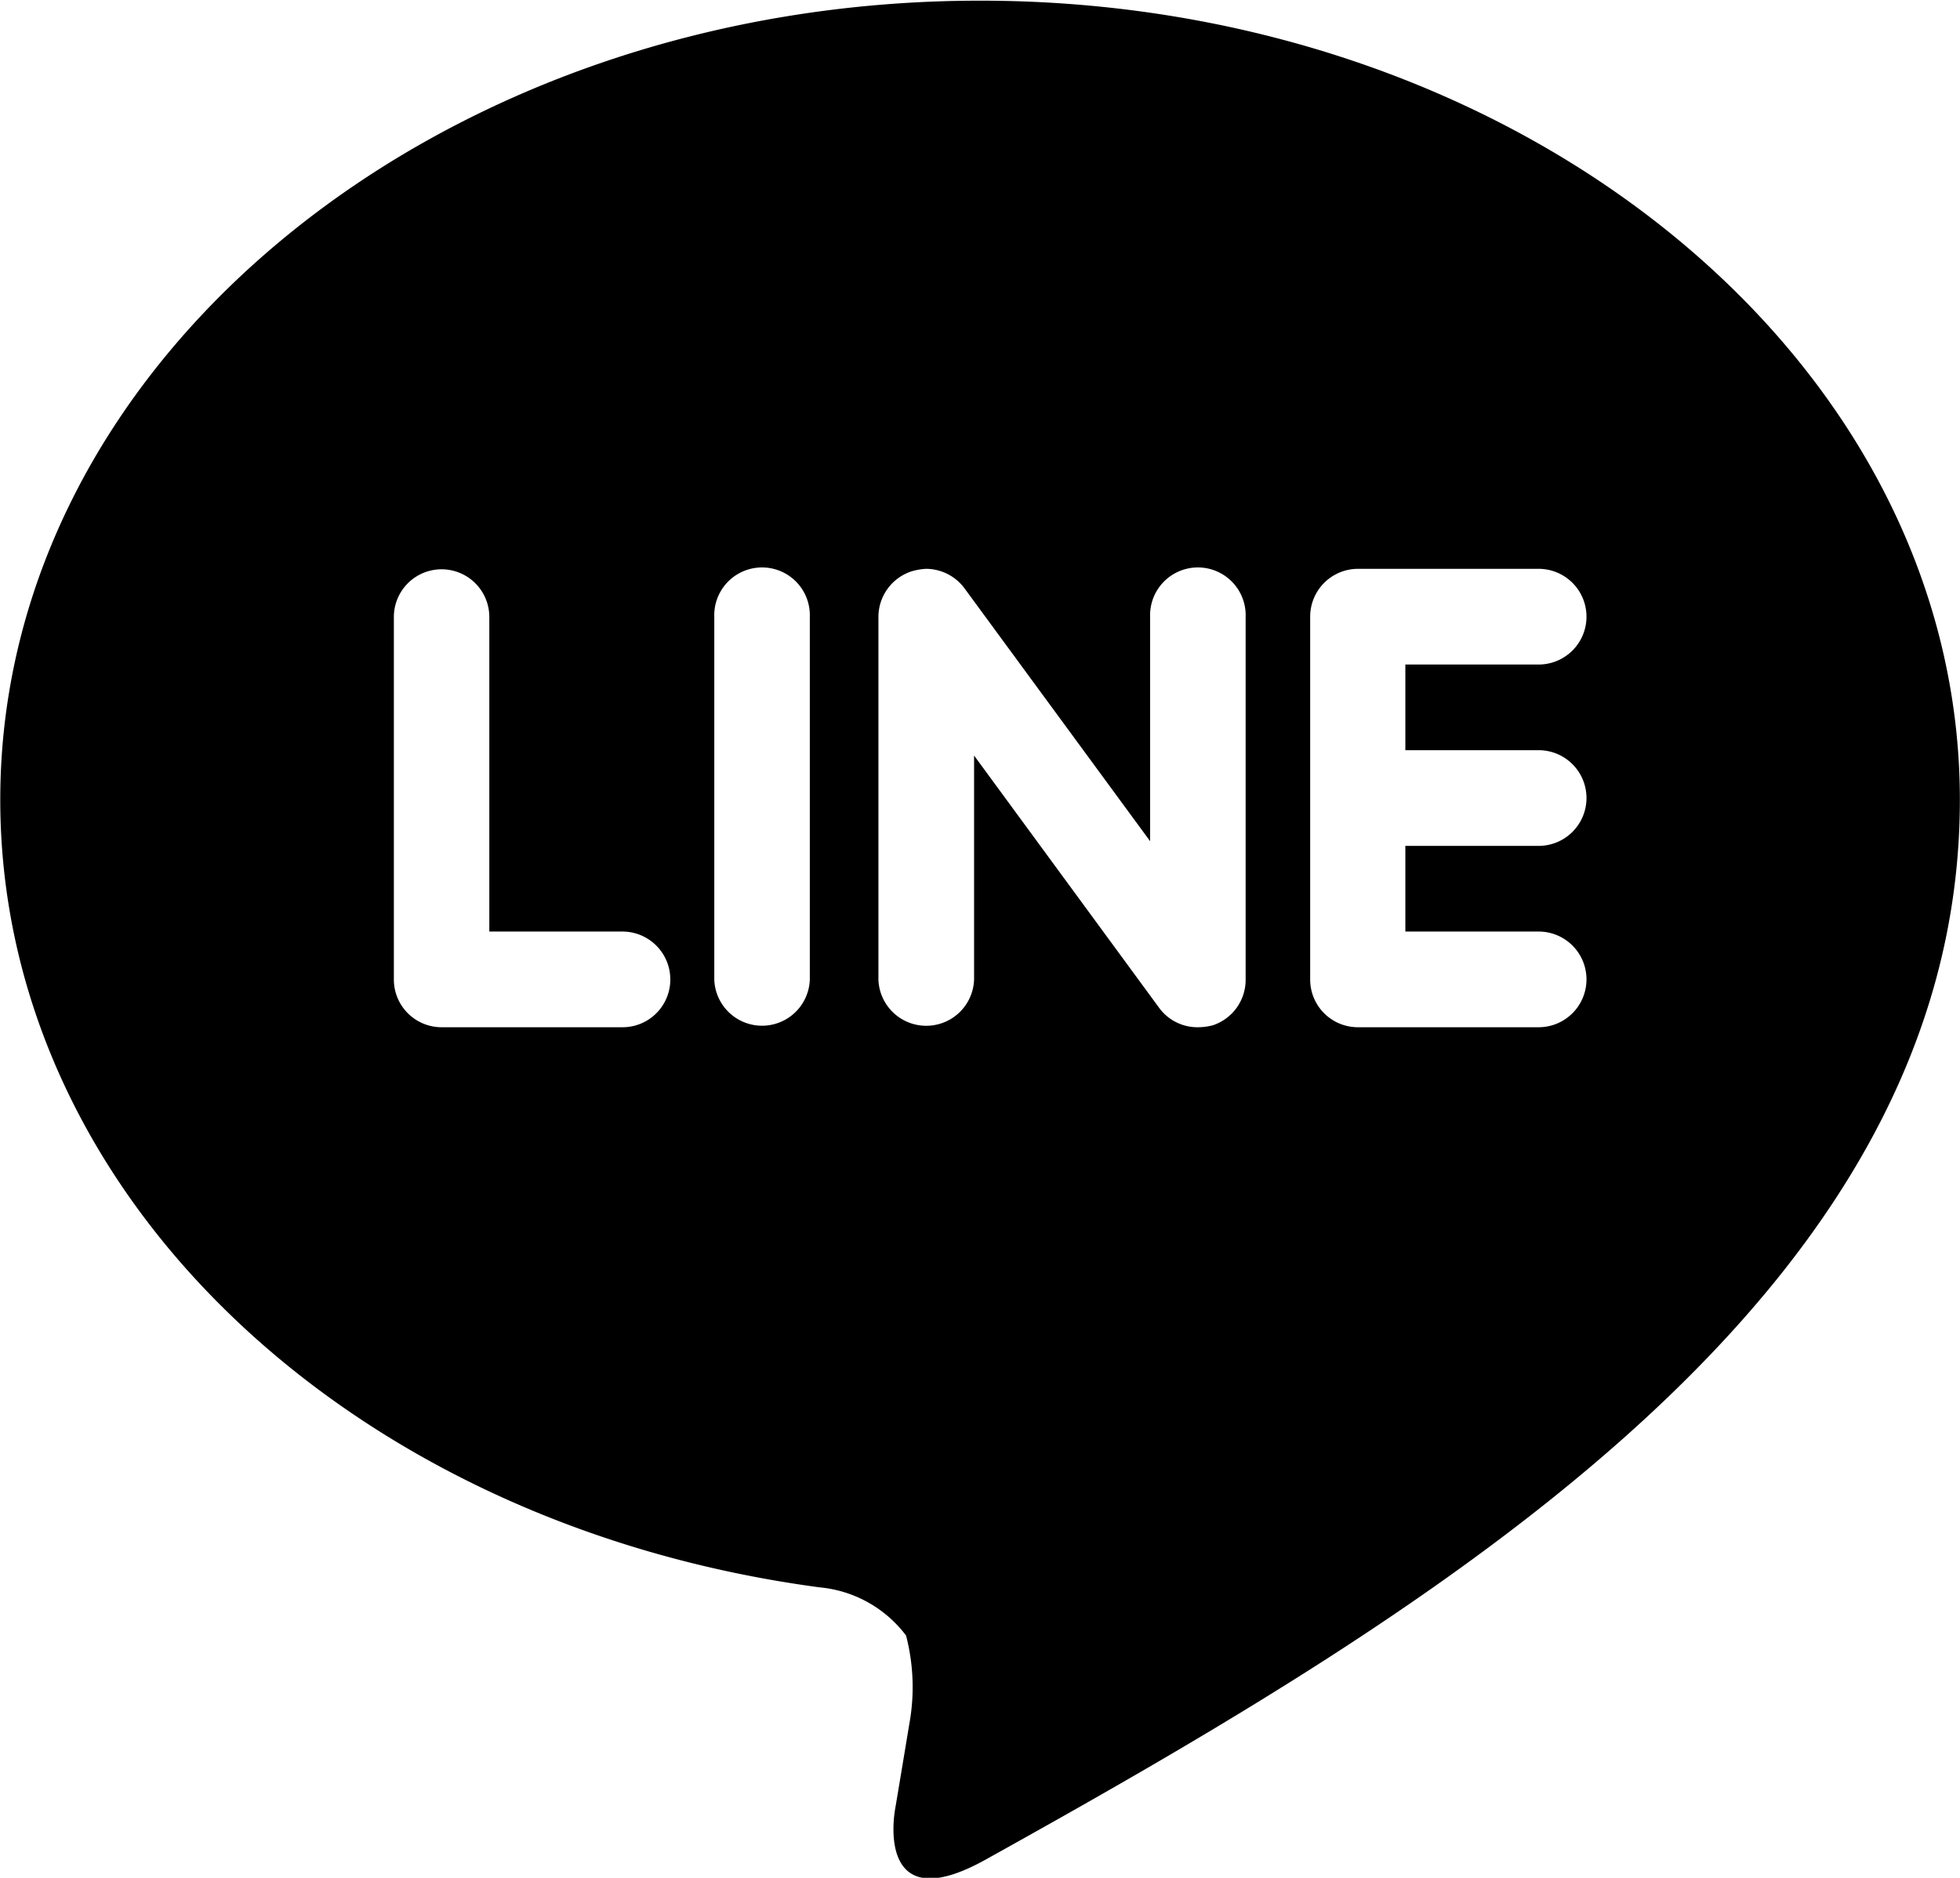 <svg xmlns="http://www.w3.org/2000/svg" width="29.281" height="28.06" viewBox="0 0 29.281 28.06">
  <defs>
    <style>
      .cls-1 {
        fill-rule: evenodd;
      }
    </style>
  </defs>
  <path id="icn-line-bk.svg" class="cls-1" d="M340.19,4671.79c-1.474.82-1.411-.39-1.348-0.76,0.038-.22.21-1.26,0.21-1.26a3.071,3.071,0,0,0-.047-1.33,1.826,1.826,0,0,0-1.29-.72c-7.035-.94-12.242-5.88-12.242-11.77,0-6.58,6.568-11.94,14.638-11.94s14.637,5.36,14.637,11.94C354.748,4663.34,346.989,4668.01,340.19,4671.79Zm-4.707-13.15a0.716,0.716,0,0,0-.713-0.72h-1.991v-4.7a0.713,0.713,0,1,0-1.426,0v5.42a0.713,0.713,0,0,0,.713.71h2.7A0.713,0.713,0,0,0,335.483,4658.64Zm2.084-5.42a0.714,0.714,0,1,0-1.427,0v5.42a0.714,0.714,0,0,0,1.427,0v-5.42Zm6.511,0a0.714,0.714,0,1,0-1.427,0v3.35l-2.774-3.78a0.718,0.718,0,0,0-.57-0.29,0.88,0.88,0,0,0-.227.04,0.717,0.717,0,0,0-.488.68v5.42a0.715,0.715,0,0,0,1.429,0v-3.35l2.772,3.78a0.709,0.709,0,0,0,.571.28,0.866,0.866,0,0,0,.226-0.03,0.715,0.715,0,0,0,.488-0.68v-5.42Zm4.377,1.99h-1.991v-1.28h1.991a0.715,0.715,0,1,0,0-1.43h-2.7a0.715,0.715,0,0,0-.713.72h0v2.71h0v2.71a0.713,0.713,0,0,0,.713.71h2.7a0.715,0.715,0,1,0,0-1.43h-1.991v-1.28h1.991a0.715,0.715,0,1,0,0-1.43h0Z" transform="translate(-325.469 -4644)"/>
</svg>
